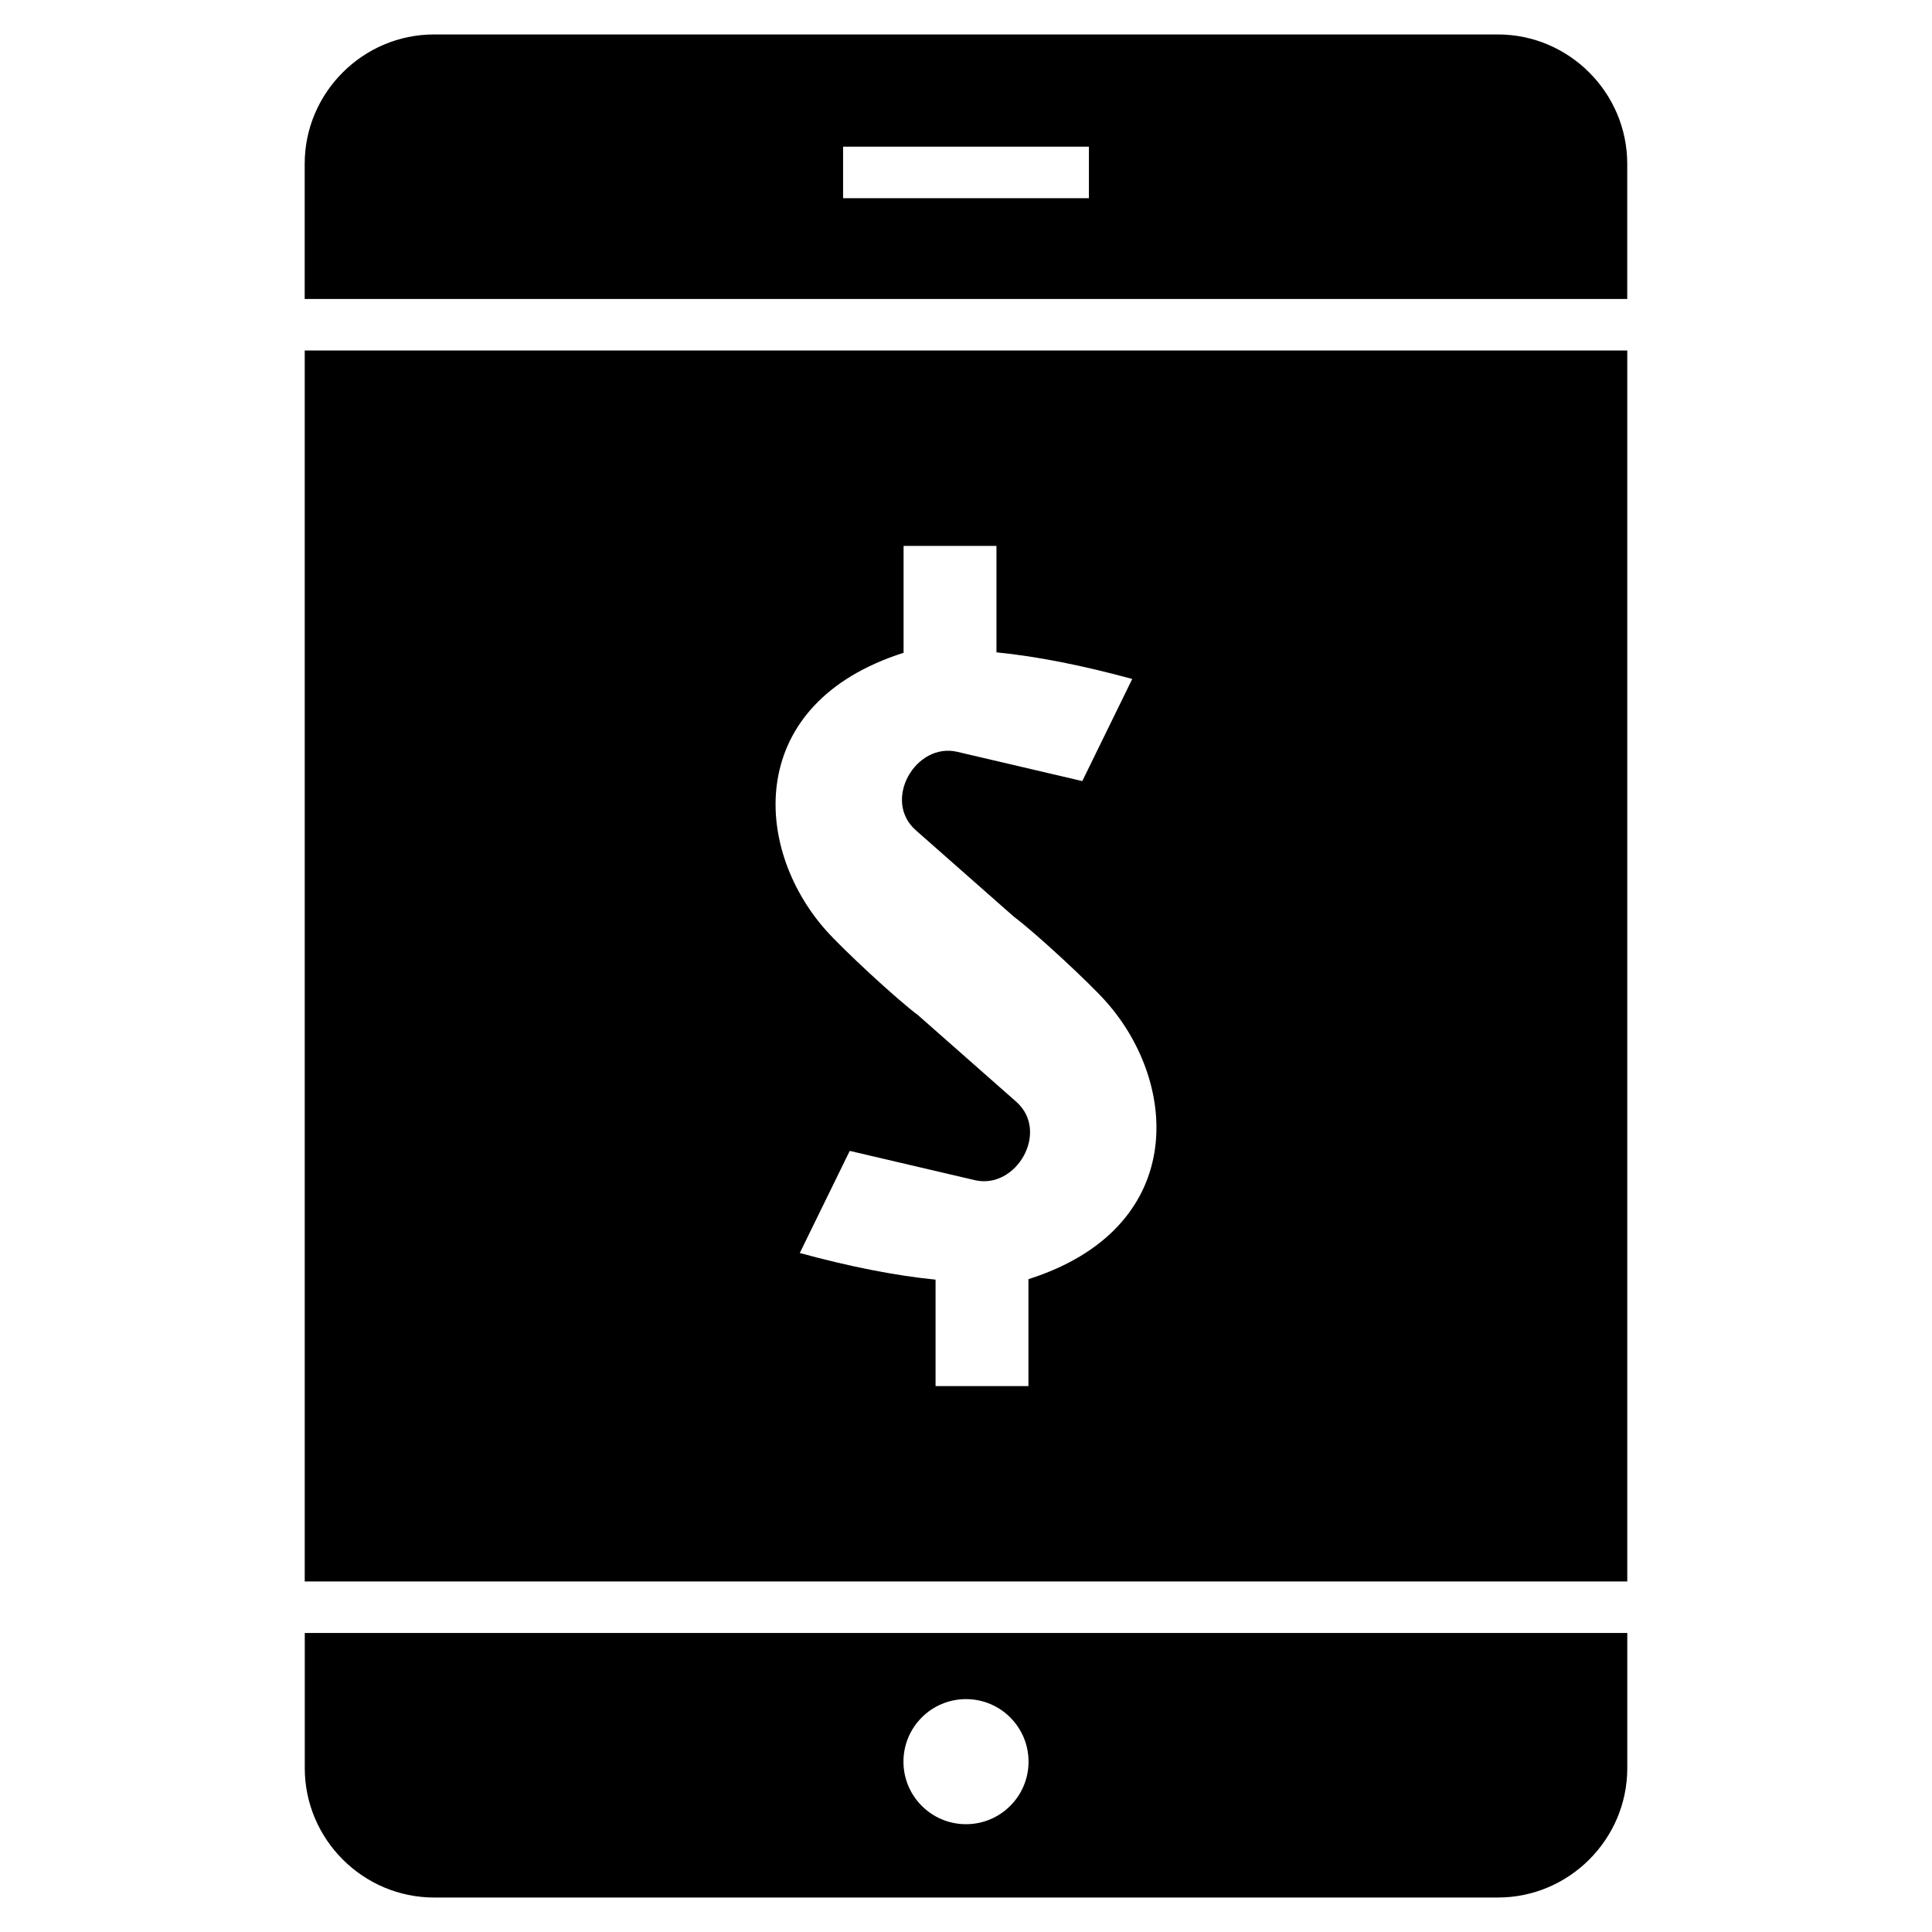 <?xml version="1.0" encoding="UTF-8"?>
<!-- Uploaded to: ICON Repo, www.svgrepo.com, Generator: ICON Repo Mixer Tools -->
<svg fill="#000000" width="800px" height="800px" version="1.1" viewBox="144 144 512 512" xmlns="http://www.w3.org/2000/svg">
 <path d="m259.04 153.13h281.91c18.855 0 34.285 15.43 34.285 34.285v35.816h-350.49v-35.816c0-18.855 15.43-34.285 34.285-34.285zm-34.285 83.754h350.49v326.22h-350.49zm162.57 176.18c-5.586-4.152-19.91-17.406-24.48-22.566-19.52-22.027-21.387-60.129 20.613-73.5v-28.332h24.613v28.211c10.781 1.07 22.773 3.457 35.984 7.059l-13.238 27.059-33.133-7.754c-11.039-2.582-19.945 12.883-10.984 20.785l25.98 22.902c5.586 4.152 19.91 17.406 24.48 22.566 19.52 22.035 21.387 60.129-20.613 73.5v28.332h-24.613v-28.207c-10.781-1.078-22.773-3.457-35.984-7.059l13.238-27.062 33.133 7.754c11.039 2.582 19.945-12.883 10.984-20.785zm12.676 181.22c9.152 0 16.574 7.422 16.574 16.574s-7.422 16.574-16.574 16.574-16.574-7.422-16.574-16.574 7.422-16.574 16.574-16.574zm-32.574-411.41h65.148v13.656h-65.148zm207.82 393.89v35.816c0 18.855-15.43 34.285-34.285 34.285h-281.91c-18.855 0-34.285-15.43-34.285-34.285v-35.816h350.49z" fill-rule="evenodd"/>
</svg>